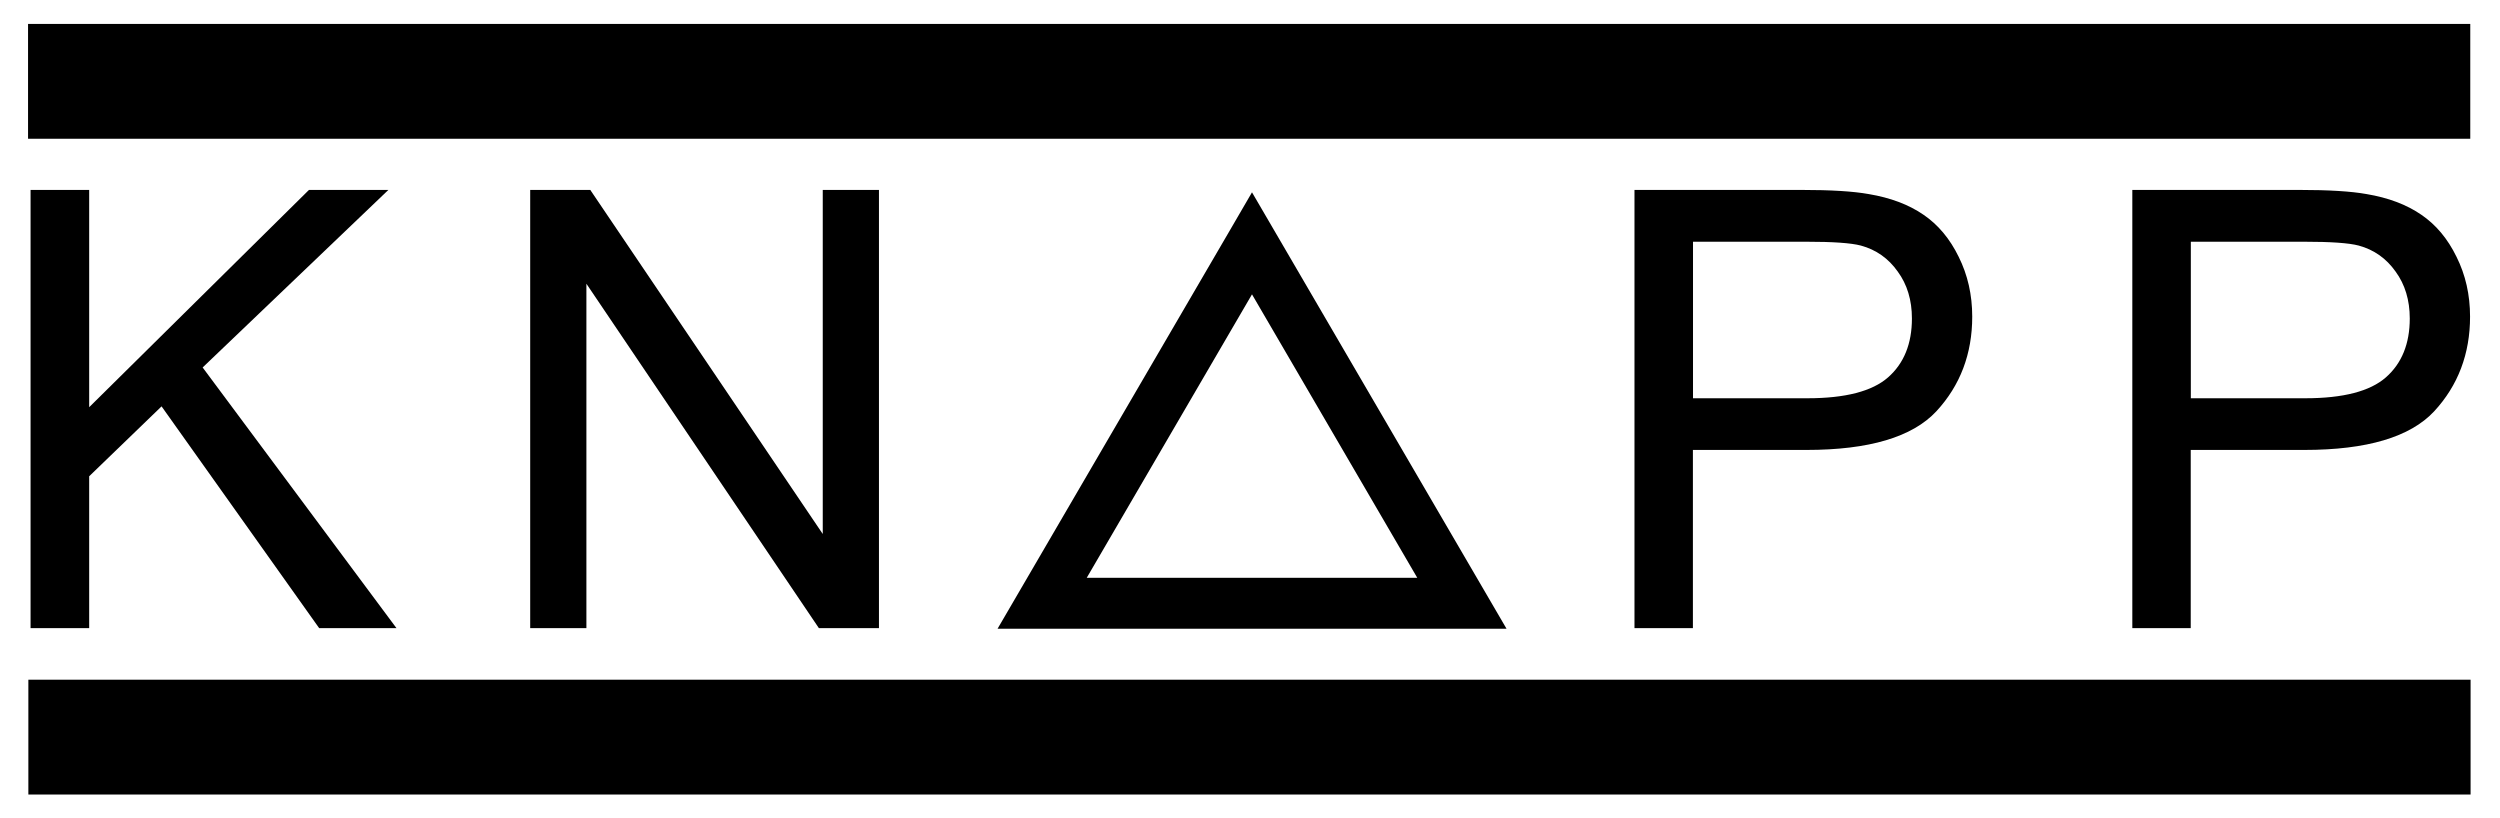 <?xml version="1.0" encoding="UTF-8"?>
<svg xmlns="http://www.w3.org/2000/svg" width="168" height="55" viewBox="0 0 168 55" fill="none">
  <rect x="0" y="0" width="168" height="55" fill="#808080" stroke="none"/>
  <g clip-path="url(#clip0_2001_13)">
    <rect width="168" height="55" fill="white"></rect>
    <path fill-rule="evenodd" clip-rule="evenodd" d="M2.054 42.209V12.763H5.993V27.364L20.762 12.763H26.099L13.618 24.694L26.642 42.209H21.447L10.857 27.308L5.993 32.005V42.209H2.054Z" fill="black"></path>
    <path fill-rule="evenodd" clip-rule="evenodd" d="M35.629 42.209V12.763H39.667L55.289 35.884V12.763H59.066V42.209H55.028L39.406 19.067V42.209H35.629Z" fill="black"></path>
    <path fill-rule="evenodd" clip-rule="evenodd" d="M109.837 42.209V12.763H121.055C123.032 12.763 124.535 12.854 125.58 13.042C127.041 13.287 128.263 13.748 129.251 14.426C130.239 15.097 131.03 16.041 131.623 17.257C132.23 18.473 132.534 19.815 132.534 21.276C132.534 23.778 131.729 25.903 130.119 27.643C128.51 29.37 125.601 30.236 121.394 30.236H113.763V42.209H109.823H109.837ZM113.777 26.763H121.464C124.006 26.763 125.813 26.294 126.879 25.358C127.945 24.421 128.481 23.1 128.481 21.402C128.481 20.172 128.164 19.116 127.528 18.249C126.907 17.369 126.081 16.782 125.051 16.502C124.387 16.327 123.166 16.244 121.38 16.244H113.77V26.77L113.777 26.763Z" fill="black"></path>
    <path fill-rule="evenodd" clip-rule="evenodd" d="M143.292 42.209V12.763H154.509C156.486 12.763 157.99 12.854 159.035 13.042C160.496 13.287 161.717 13.748 162.705 14.426C163.694 15.097 164.484 16.041 165.077 17.257C165.685 18.473 165.988 19.815 165.988 21.276C165.988 23.778 165.183 25.903 163.574 27.643C161.964 29.37 159.056 30.236 154.848 30.236H147.217V42.209H143.278H143.292ZM147.231 26.763H154.919C157.46 26.763 159.268 26.294 160.333 25.358C161.399 24.421 161.936 23.1 161.936 21.402C161.936 20.172 161.618 19.116 160.983 18.249C160.362 17.369 159.536 16.782 158.505 16.502C157.842 16.327 156.62 16.244 154.834 16.244H147.224V26.77L147.231 26.763Z" fill="black"></path>
    <path d="M82.638 15.496L67.036 42.251H101.239L84.134 12.924L82.638 15.496ZM84.134 19.78C86.245 23.401 93.128 35.206 95.239 38.826H73.03C75.141 35.206 82.023 23.401 84.134 19.78Z" fill="black"></path>
    <path d="M166.023 45.676H1.906V53.392H166.023V45.676Z" fill="black"></path>
    <path d="M166.002 1.608H1.885V9.324H166.002V1.608Z" fill="black"></path>
  </g>
  <defs>
    <clipPath id="clip0_2001_13">
      <rect width="168" height="55" fill="white"></rect>
    </clipPath>
  </defs>
</svg>
